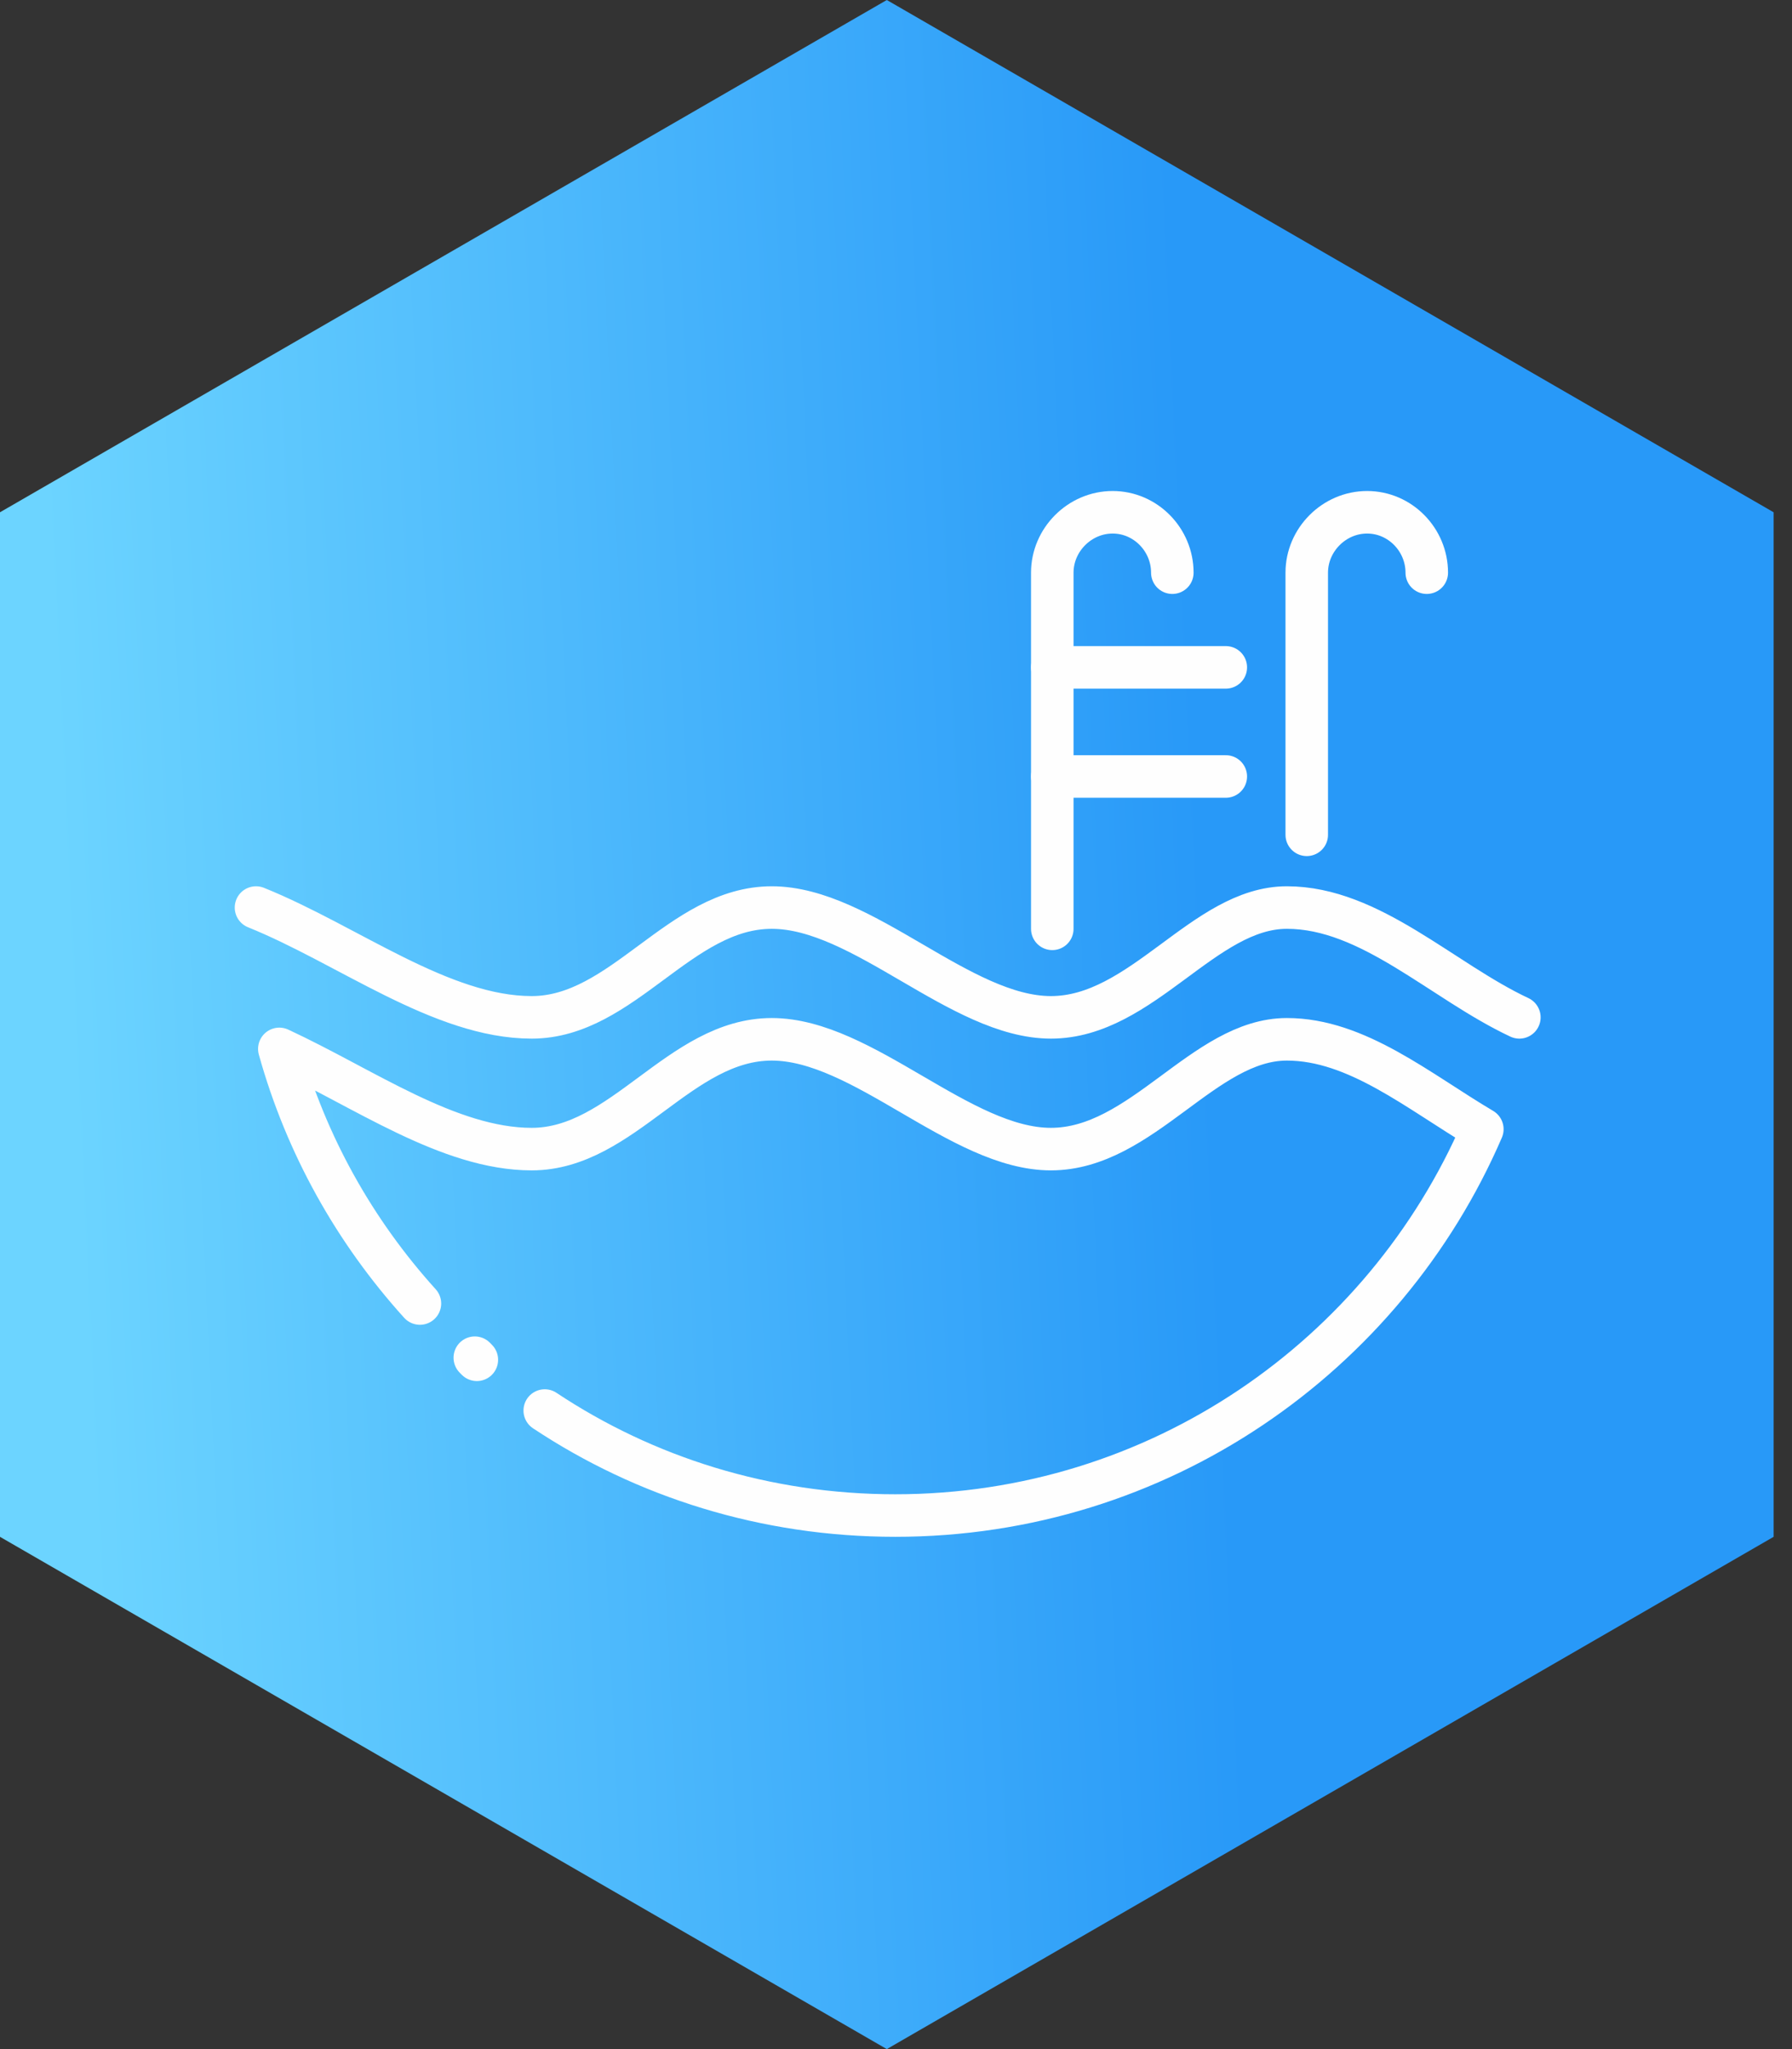 <svg width="70" height="80" viewBox="0 0 70 80" fill="none" xmlns="http://www.w3.org/2000/svg">
<rect x="0" y="0" width="70" height="80" fill="#333333" stroke="none"/>
<path d="M34.641 0L69.282 20V60L34.641 80L0 60V20L34.641 0Z" fill="url(#paint0_linear)"/>
<path d="M21.279 55.07C25.191 57.669 29.906 59.169 34.97 59.169C45.258 59.169 54.072 52.954 57.904 44.086C55.412 42.612 53.001 40.576 50.268 40.576C47.026 40.576 44.615 44.863 41.051 44.863C37.515 44.863 33.711 40.576 30.147 40.576C26.557 40.576 24.334 44.863 20.77 44.863C17.528 44.863 14.206 42.478 10.911 40.951C11.956 44.702 13.858 48.078 16.403 50.891M18.627 53.088L18.547 53.007" stroke="#FEFEFE" stroke-width="1.661" stroke-miterlimit="22.926" stroke-linecap="round" stroke-linejoin="round"/>
<path d="M10 35.432C13.59 36.879 17.234 39.719 20.77 39.719C24.334 39.719 26.557 35.432 30.147 35.432C33.711 35.432 37.515 39.719 41.052 39.719C44.615 39.719 47.026 35.432 50.268 35.432C53.536 35.432 56.323 38.299 59.35 39.719" stroke="#FEFEFE" stroke-width="1.661" stroke-miterlimit="22.926" stroke-linecap="round"/>
<path d="M45.794 22.358C45.794 21.072 44.749 20 43.463 20C42.177 20 41.105 21.072 41.105 22.358V36.263" stroke="#FEFEFE" stroke-width="1.661" stroke-miterlimit="22.926" stroke-linecap="round"/>
<path d="M55.733 22.358C55.733 21.072 54.689 20 53.403 20C52.117 20 51.045 21.072 51.045 22.358V32.592" stroke="#FEFEFE" stroke-width="1.661" stroke-miterlimit="22.926" stroke-linecap="round"/>
<path d="M47.883 26.055H41.105" stroke="#FEFEFE" stroke-width="1.661" stroke-miterlimit="22.926" stroke-linecap="round"/>
<path d="M47.883 30.315H41.105" stroke="#FEFEFE" stroke-width="1.661" stroke-miterlimit="22.926" stroke-linecap="round"/>
<defs>
<linearGradient id="paint0_linear" x1="46.459" y1="21.849" x2="1.893" y2="23.931" gradientUnits="userSpaceOnUse">
<stop stop-color="#2899F8"/>
<stop offset="1" stop-color="#6CD4FF"/>
</linearGradient>
</defs>
</svg>
